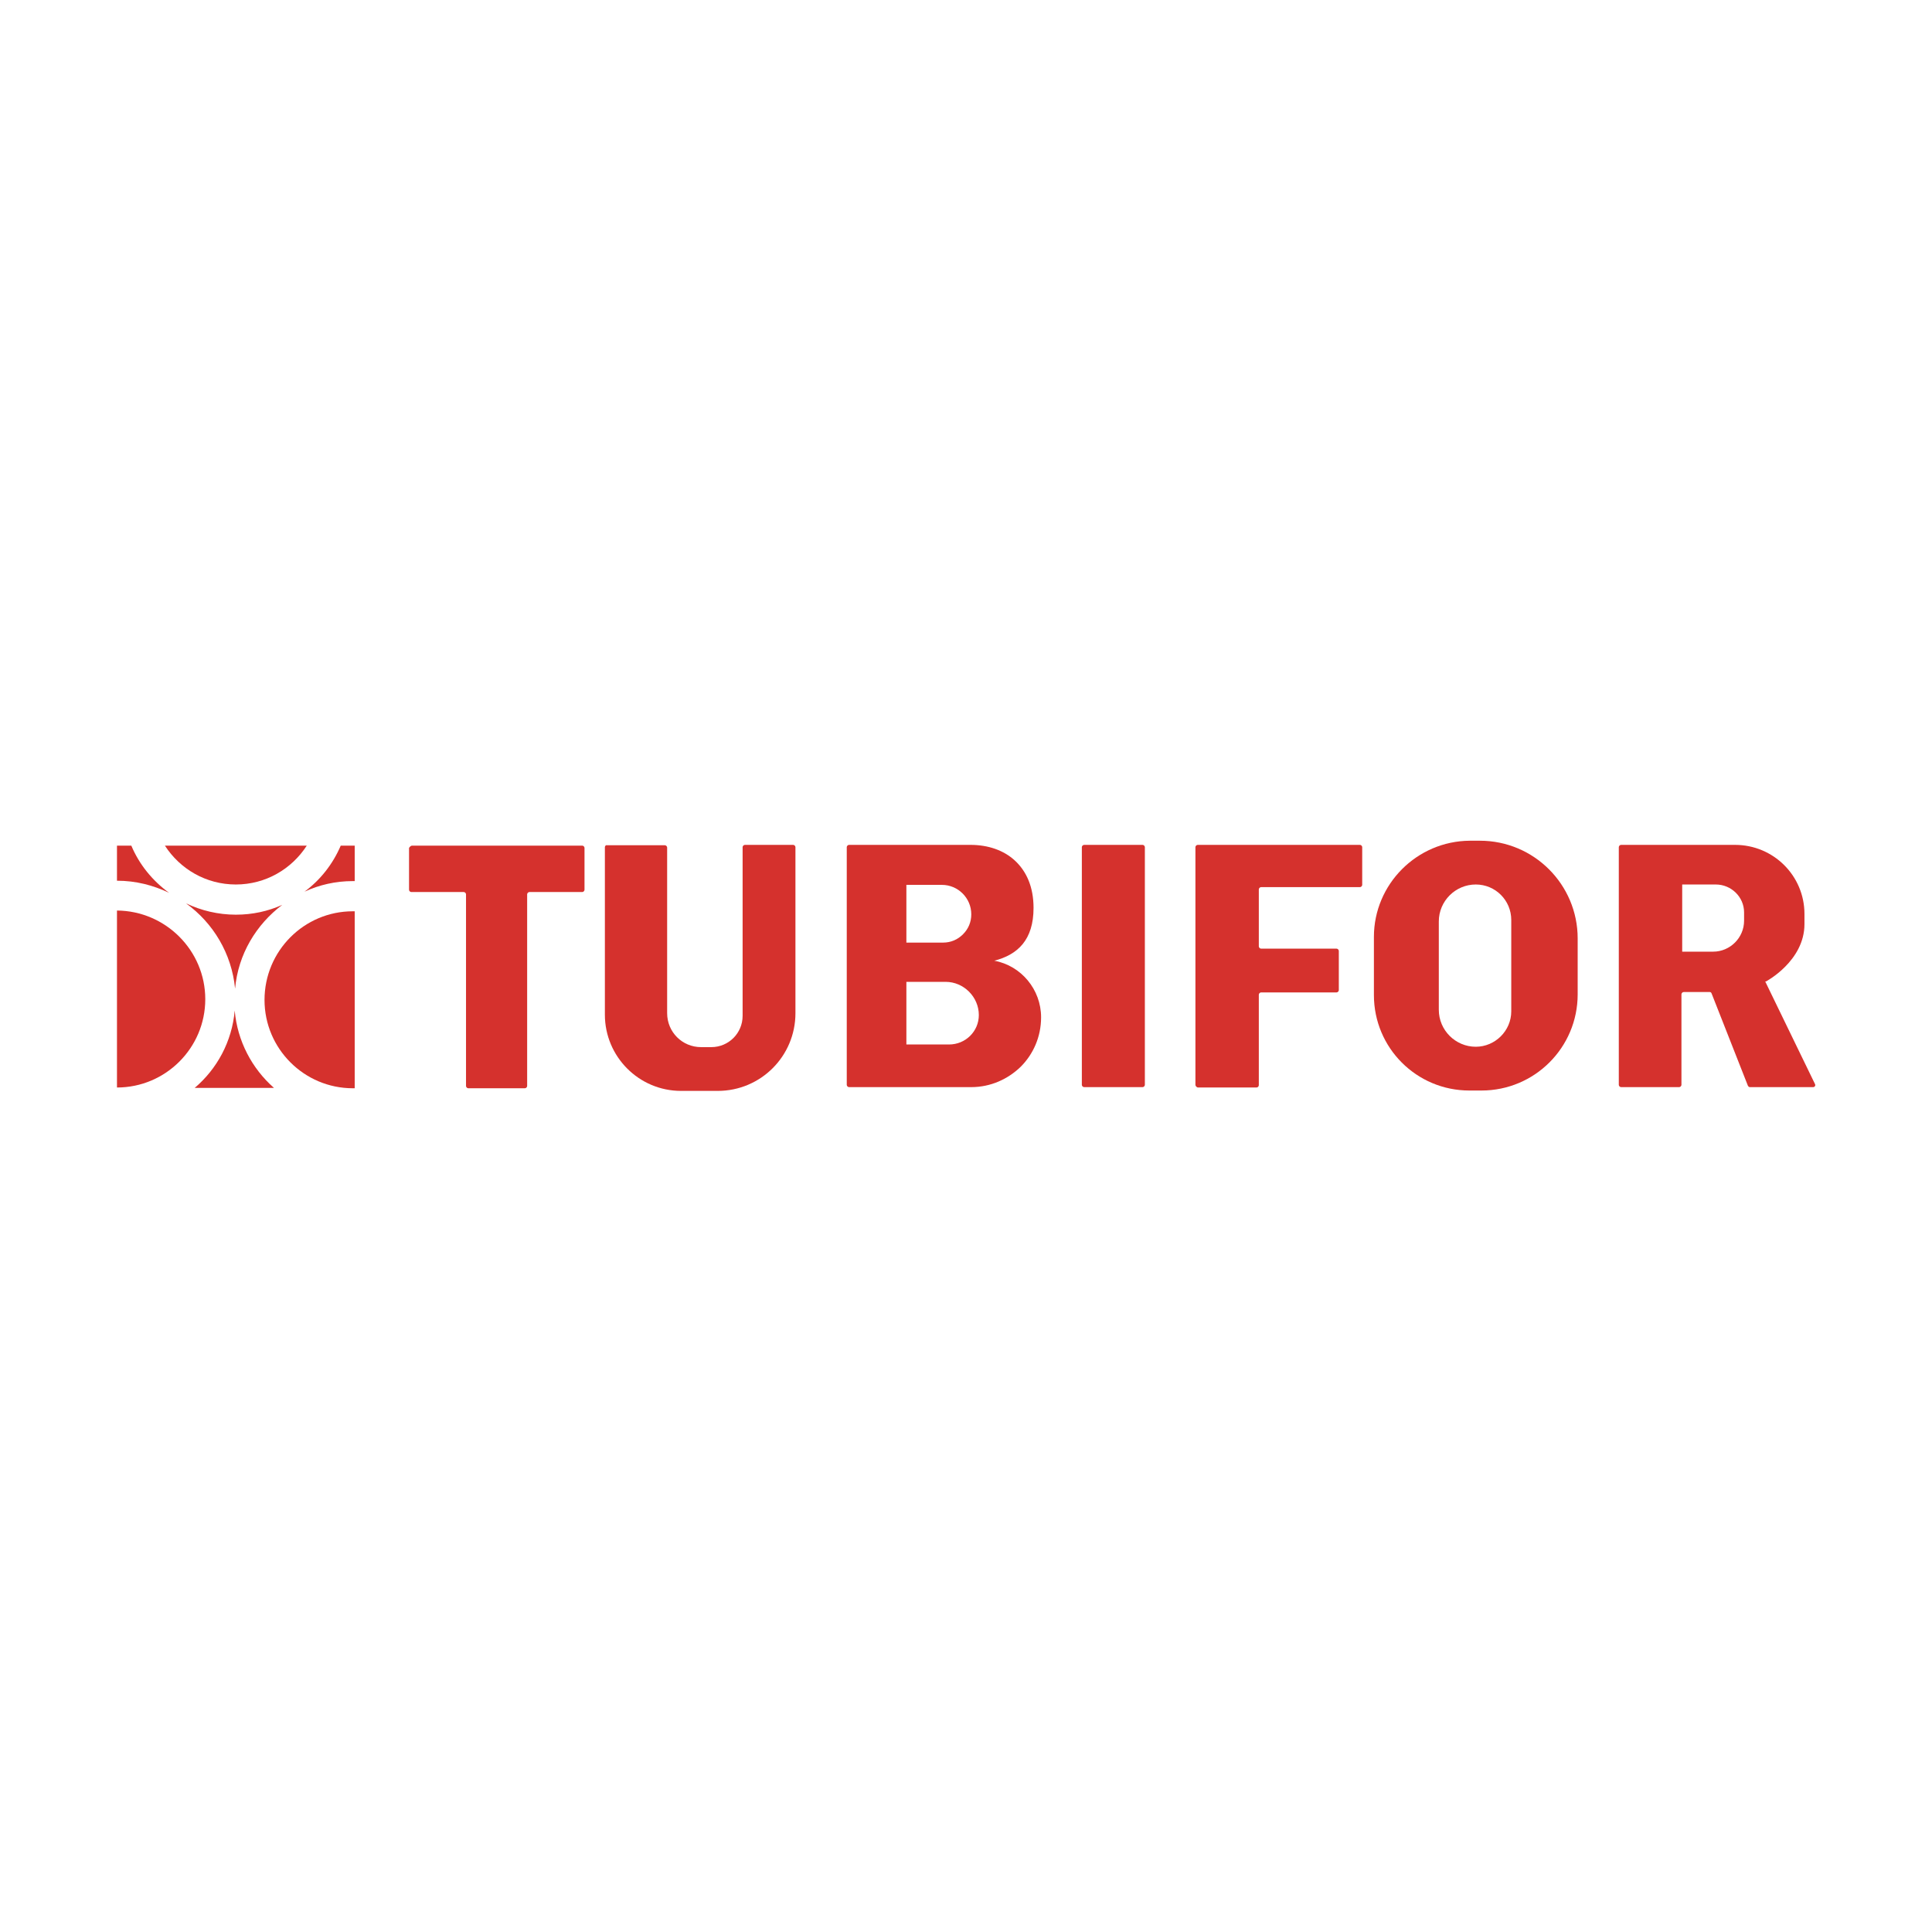 <svg xmlns="http://www.w3.org/2000/svg" xmlns:xlink="http://www.w3.org/1999/xlink" id="Layer_2" x="0px" y="0px" viewBox="0 0 512 512" style="enable-background:new 0 0 512 512;" xml:space="preserve"><style type="text/css">	.st0{fill:#D5312D;}</style><g>	<path class="st0" d="M54.4,264.8c0,12.9-10.5,23.4-23.4,23.4v-46.9C43.9,241.4,54.4,251.9,54.4,264.8z"></path>	<path class="st0" d="M62.2,267.8c0.7,8.1,4.6,15.4,10.4,20.5h-21C57.5,283.3,61.5,276,62.2,267.8z"></path>	<path class="st0" d="M44.8,236.6c-4.2-2-8.8-3.2-13.8-3.2v-9.3h3.8C36.9,229.1,40.4,233.4,44.8,236.6z"></path>	<path class="st0" d="M62.5,242.4c4.4,0,8.5-0.9,12.3-2.6c-6.9,5.2-11.7,13.1-12.5,22.2c-0.9-9.3-5.8-17.4-13-22.6  C53.3,241.3,57.8,242.4,62.5,242.4z"></path>	<path class="st0" d="M43.7,224.1h37.6c-4,6.2-10.9,10.3-18.8,10.3S47.7,230.3,43.7,224.1z"></path>	<path class="st0" d="M94,224.1v9.4c-0.2,0-0.4,0-0.5,0c-4.6,0-8.9,1-12.8,2.8c4.2-3.1,7.5-7.3,9.6-12.2H94z"></path>	<path class="st0" d="M93.5,241.5c0.2,0,0.4,0,0.5,0v46.9h-0.5c-12.9,0-23.4-10.5-23.4-23.4C70.1,252,80.6,241.5,93.5,241.5z"></path>	<path class="st0" d="M109.2,224.1h45.1c0.3,0,0.6,0.3,0.6,0.6v11.1c0,0.3-0.3,0.6-0.6,0.6h-14c-0.3,0-0.6,0.3-0.6,0.6v50.8  c0,0.3-0.3,0.6-0.6,0.6h-15c-0.3,0-0.6-0.3-0.6-0.6l0-50.8c0-0.3-0.3-0.6-0.6-0.6h-13.9c-0.3,0-0.6-0.3-0.6-0.6l0-11.1  C108.6,224.4,108.9,224.1,109.2,224.1z"></path>	<path class="st0" d="M160.3,224.5v44.4c0,11.1,9,20.2,20.2,20.2h9.7c11.4,0,20.6-9.2,20.6-20.6v-44c0-0.3-0.3-0.6-0.6-0.6h-12.8  c-0.3,0-0.6,0.3-0.6,0.6v44.7c0,4.6-3.7,8.3-8.3,8.3h-2.7c-5,0-9-4-9-9v-43.9c0-0.3-0.3-0.6-0.6-0.6h-15.4  C160.6,223.9,160.3,224.2,160.3,224.5z"></path>	<path class="st0" d="M263.5,254.6c6.2-1.6,10.4-5.5,10.4-14c0-5.6-1.9-9.7-4.9-12.5c-3-2.8-7.2-4.2-11.8-4.2H225  c-0.3,0-0.6,0.3-0.6,0.6v63c0,0.3,0.3,0.6,0.6,0.6h32.4c5.1,0,9.7-2.1,13.1-5.4c3.3-3.3,5.4-7.9,5.4-13.1  C275.9,262.2,270.6,255.9,263.5,254.6z M240.2,234.5h9.4c4.3,0,7.8,3.5,7.8,7.8c0,2.1-0.8,3.9-2.2,5.3c-1.4,1.4-3.2,2.2-5.3,2.2  h-9.7V234.5z M251.5,276.8h-11.3v-16.6h10.4c2.4,0,4.6,1,6.2,2.6c1.6,1.6,2.6,3.8,2.6,6.2C259.4,273.3,255.9,276.8,251.5,276.8z"></path>	<path class="st0" d="M302.8,288.1h-15.5c-0.3,0-0.6-0.3-0.6-0.6v-63c0-0.3,0.3-0.6,0.6-0.6h15.5c0.3,0,0.6,0.3,0.6,0.6v63  C303.4,287.8,303.1,288.1,302.8,288.1z"></path>	<path class="st0" d="M316.8,287.5v-63c0-0.3,0.3-0.6,0.6-0.6h43c0.3,0,0.6,0.3,0.6,0.6v10c0,0.3-0.3,0.6-0.6,0.6h-26.2  c-0.3,0-0.6,0.3-0.6,0.6v15.1c0,0.3,0.3,0.6,0.6,0.6h20c0.3,0,0.6,0.3,0.6,0.6v10.4c0,0.3-0.3,0.6-0.6,0.6h-20  c-0.3,0-0.6,0.3-0.6,0.6v24c0,0.3-0.3,0.6-0.6,0.6h-15.6C317.1,288.1,316.8,287.8,316.8,287.5z"></path>	<path class="st0" d="M364.1,248.3v15.4c0,14,11.3,25.3,25.3,25.3h3.2c14.1,0,25.5-11.4,25.5-25.5v-14.8c0-14.3-11.6-25.9-25.9-25.9  h-2.7C375.5,222.9,364.1,234.3,364.1,248.3z M391.1,277.4L391.1,277.4c-5.4,0-9.8-4.4-9.8-9.8v-23.4c0-5.4,4.4-9.8,9.8-9.8h0  c5.2,0,9.4,4.2,9.4,9.4V268C400.5,273.2,396.2,277.4,391.1,277.4z"></path>	<path class="st0" d="M467.8,260.1h0.2c0,0,10.2-5.4,10.2-15.2v-2.7c0-10.1-8.2-18.3-18.4-18.3h-30.2c-0.3,0-0.6,0.3-0.6,0.6v63  c0,0.3,0.3,0.6,0.6,0.6H445c0.3,0,0.6-0.3,0.6-0.6v-24c0-0.3,0.3-0.6,0.6-0.6h6.9c0.2,0,0.4,0.1,0.5,0.4l9.6,24.4  c0.1,0.2,0.3,0.4,0.5,0.4h16.8c0.4,0,0.7-0.4,0.5-0.8L467.8,260.1z M445.7,234.4h9c4.1,0,7.5,3.3,7.5,7.4v2.2  c0,4.5-3.7,8.2-8.2,8.2h-8.2V234.4z"></path></g></svg>